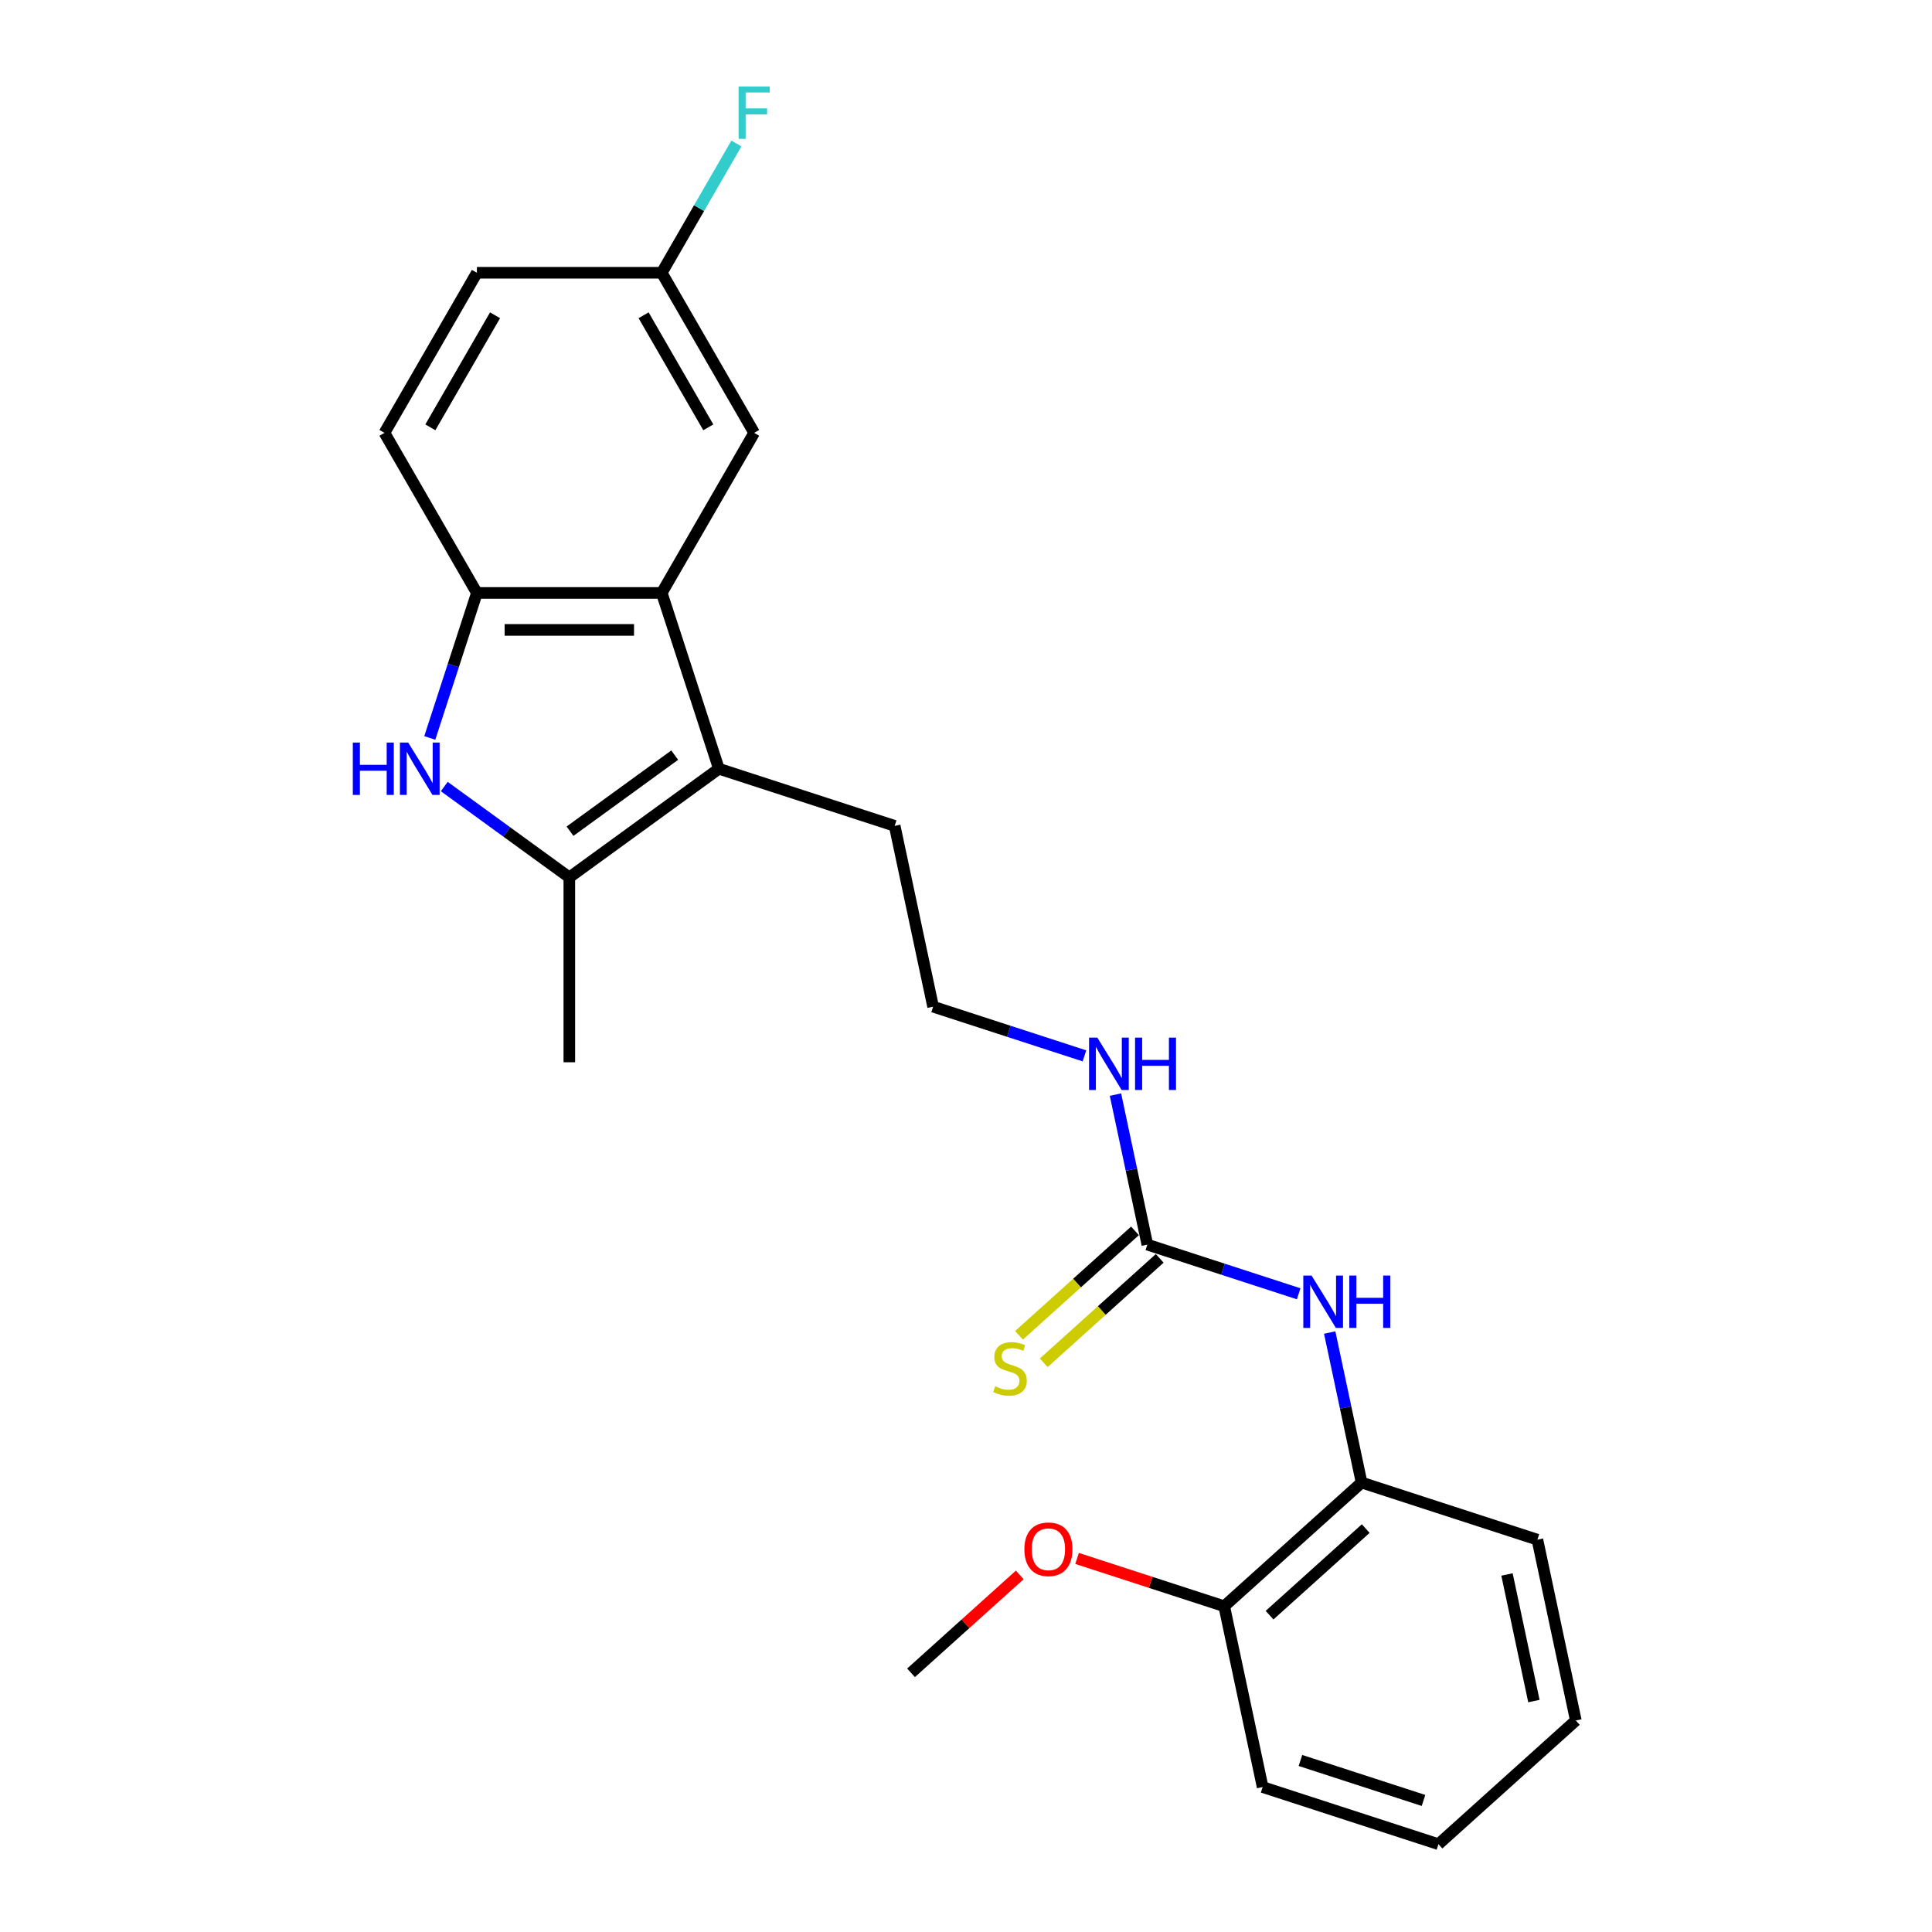 <?xml version='1.0' encoding='iso-8859-1'?>
<svg version='1.1' baseProfile='full'
              xmlns='http://www.w3.org/2000/svg'
                      xmlns:rdkit='http://www.rdkit.org/xml'
                      xmlns:xlink='http://www.w3.org/1999/xlink'
                  xml:space='preserve'
width='1000px' height='1000px' viewBox='0 0 1000 1000'>
<!-- END OF HEADER -->
<rect style='opacity:1.0;fill:#FFFFFF;stroke:none' width='1000' height='1000' x='0' y='0'> </rect>
<path class='bond-1' d='M 229.944,407.107 L 262.313,430.625' style='fill:none;fill-rule:evenodd;stroke:#0000FF;stroke-width:6px;stroke-linecap:butt;stroke-linejoin:miter;stroke-opacity:1' />
<path class='bond-1' d='M 262.313,430.625 L 294.682,454.142' style='fill:none;fill-rule:evenodd;stroke:#000000;stroke-width:6px;stroke-linecap:butt;stroke-linejoin:miter;stroke-opacity:1' />
<path class='bond-3' d='M 222.455,381.963 L 234.649,344.435' style='fill:none;fill-rule:evenodd;stroke:#0000FF;stroke-width:6px;stroke-linecap:butt;stroke-linejoin:miter;stroke-opacity:1' />
<path class='bond-3' d='M 234.649,344.435 L 246.842,306.907' style='fill:none;fill-rule:evenodd;stroke:#000000;stroke-width:6px;stroke-linecap:butt;stroke-linejoin:miter;stroke-opacity:1' />
<path class='bond-0' d='M 372.088,397.903 L 294.682,454.142' style='fill:none;fill-rule:evenodd;stroke:#000000;stroke-width:6px;stroke-linecap:butt;stroke-linejoin:miter;stroke-opacity:1' />
<path class='bond-0' d='M 349.229,390.858 L 295.045,430.225' style='fill:none;fill-rule:evenodd;stroke:#000000;stroke-width:6px;stroke-linecap:butt;stroke-linejoin:miter;stroke-opacity:1' />
<path class='bond-13' d='M 372.088,397.903 L 463.084,427.47' style='fill:none;fill-rule:evenodd;stroke:#000000;stroke-width:6px;stroke-linecap:butt;stroke-linejoin:miter;stroke-opacity:1' />
<path class='bond-24' d='M 372.088,397.903 L 342.521,306.907' style='fill:none;fill-rule:evenodd;stroke:#000000;stroke-width:6px;stroke-linecap:butt;stroke-linejoin:miter;stroke-opacity:1' />
<path class='bond-16' d='M 294.682,454.142 L 294.682,549.822' style='fill:none;fill-rule:evenodd;stroke:#000000;stroke-width:6px;stroke-linecap:butt;stroke-linejoin:miter;stroke-opacity:1' />
<path class='bond-2' d='M 342.521,306.907 L 246.842,306.907' style='fill:none;fill-rule:evenodd;stroke:#000000;stroke-width:6px;stroke-linecap:butt;stroke-linejoin:miter;stroke-opacity:1' />
<path class='bond-2' d='M 328.17,326.043 L 261.194,326.043' style='fill:none;fill-rule:evenodd;stroke:#000000;stroke-width:6px;stroke-linecap:butt;stroke-linejoin:miter;stroke-opacity:1' />
<path class='bond-8' d='M 342.521,306.907 L 390.361,224.046' style='fill:none;fill-rule:evenodd;stroke:#000000;stroke-width:6px;stroke-linecap:butt;stroke-linejoin:miter;stroke-opacity:1' />
<path class='bond-9' d='M 246.842,306.907 L 199.002,224.046' style='fill:none;fill-rule:evenodd;stroke:#000000;stroke-width:6px;stroke-linecap:butt;stroke-linejoin:miter;stroke-opacity:1' />
<path class='bond-4' d='M 593.867,644.213 L 585.614,605.389' style='fill:none;fill-rule:evenodd;stroke:#000000;stroke-width:6px;stroke-linecap:butt;stroke-linejoin:miter;stroke-opacity:1' />
<path class='bond-4' d='M 585.614,605.389 L 577.362,566.565' style='fill:none;fill-rule:evenodd;stroke:#0000FF;stroke-width:6px;stroke-linecap:butt;stroke-linejoin:miter;stroke-opacity:1' />
<path class='bond-5' d='M 593.867,644.213 L 633.031,656.939' style='fill:none;fill-rule:evenodd;stroke:#000000;stroke-width:6px;stroke-linecap:butt;stroke-linejoin:miter;stroke-opacity:1' />
<path class='bond-5' d='M 633.031,656.939 L 672.195,669.664' style='fill:none;fill-rule:evenodd;stroke:#0000FF;stroke-width:6px;stroke-linecap:butt;stroke-linejoin:miter;stroke-opacity:1' />
<path class='bond-7' d='M 587.464,637.103 L 557.452,664.126' style='fill:none;fill-rule:evenodd;stroke:#000000;stroke-width:6px;stroke-linecap:butt;stroke-linejoin:miter;stroke-opacity:1' />
<path class='bond-7' d='M 557.452,664.126 L 527.44,691.149' style='fill:none;fill-rule:evenodd;stroke:#CCCC00;stroke-width:6px;stroke-linecap:butt;stroke-linejoin:miter;stroke-opacity:1' />
<path class='bond-7' d='M 600.269,651.324 L 570.257,678.347' style='fill:none;fill-rule:evenodd;stroke:#000000;stroke-width:6px;stroke-linecap:butt;stroke-linejoin:miter;stroke-opacity:1' />
<path class='bond-7' d='M 570.257,678.347 L 540.245,705.37' style='fill:none;fill-rule:evenodd;stroke:#CCCC00;stroke-width:6px;stroke-linecap:butt;stroke-linejoin:miter;stroke-opacity:1' />
<path class='bond-6' d='M 688.251,689.72 L 696.504,728.544' style='fill:none;fill-rule:evenodd;stroke:#0000FF;stroke-width:6px;stroke-linecap:butt;stroke-linejoin:miter;stroke-opacity:1' />
<path class='bond-6' d='M 696.504,728.544 L 704.756,767.368' style='fill:none;fill-rule:evenodd;stroke:#000000;stroke-width:6px;stroke-linecap:butt;stroke-linejoin:miter;stroke-opacity:1' />
<path class='bond-10' d='M 704.756,767.368 L 633.652,831.39' style='fill:none;fill-rule:evenodd;stroke:#000000;stroke-width:6px;stroke-linecap:butt;stroke-linejoin:miter;stroke-opacity:1' />
<path class='bond-10' d='M 706.895,791.192 L 657.122,836.008' style='fill:none;fill-rule:evenodd;stroke:#000000;stroke-width:6px;stroke-linecap:butt;stroke-linejoin:miter;stroke-opacity:1' />
<path class='bond-19' d='M 704.756,767.368 L 795.752,796.935' style='fill:none;fill-rule:evenodd;stroke:#000000;stroke-width:6px;stroke-linecap:butt;stroke-linejoin:miter;stroke-opacity:1' />
<path class='bond-25' d='M 390.361,224.046 L 342.521,141.185' style='fill:none;fill-rule:evenodd;stroke:#000000;stroke-width:6px;stroke-linecap:butt;stroke-linejoin:miter;stroke-opacity:1' />
<path class='bond-25' d='M 366.613,221.185 L 333.125,163.182' style='fill:none;fill-rule:evenodd;stroke:#000000;stroke-width:6px;stroke-linecap:butt;stroke-linejoin:miter;stroke-opacity:1' />
<path class='bond-14' d='M 199.002,224.046 L 246.842,141.185' style='fill:none;fill-rule:evenodd;stroke:#000000;stroke-width:6px;stroke-linecap:butt;stroke-linejoin:miter;stroke-opacity:1' />
<path class='bond-14' d='M 222.751,221.185 L 256.238,163.182' style='fill:none;fill-rule:evenodd;stroke:#000000;stroke-width:6px;stroke-linecap:butt;stroke-linejoin:miter;stroke-opacity:1' />
<path class='bond-18' d='M 633.652,831.39 L 595.569,819.016' style='fill:none;fill-rule:evenodd;stroke:#000000;stroke-width:6px;stroke-linecap:butt;stroke-linejoin:miter;stroke-opacity:1' />
<path class='bond-18' d='M 595.569,819.016 L 557.486,806.643' style='fill:none;fill-rule:evenodd;stroke:#FF0000;stroke-width:6px;stroke-linecap:butt;stroke-linejoin:miter;stroke-opacity:1' />
<path class='bond-20' d='M 633.652,831.39 L 653.545,924.979' style='fill:none;fill-rule:evenodd;stroke:#000000;stroke-width:6px;stroke-linecap:butt;stroke-linejoin:miter;stroke-opacity:1' />
<path class='bond-11' d='M 561.306,546.509 L 522.142,533.784' style='fill:none;fill-rule:evenodd;stroke:#0000FF;stroke-width:6px;stroke-linecap:butt;stroke-linejoin:miter;stroke-opacity:1' />
<path class='bond-11' d='M 522.142,533.784 L 482.977,521.058' style='fill:none;fill-rule:evenodd;stroke:#000000;stroke-width:6px;stroke-linecap:butt;stroke-linejoin:miter;stroke-opacity:1' />
<path class='bond-12' d='M 342.521,141.185 L 246.842,141.185' style='fill:none;fill-rule:evenodd;stroke:#000000;stroke-width:6px;stroke-linecap:butt;stroke-linejoin:miter;stroke-opacity:1' />
<path class='bond-15' d='M 342.521,141.185 L 361.84,107.725' style='fill:none;fill-rule:evenodd;stroke:#000000;stroke-width:6px;stroke-linecap:butt;stroke-linejoin:miter;stroke-opacity:1' />
<path class='bond-15' d='M 361.84,107.725 L 381.158,74.265' style='fill:none;fill-rule:evenodd;stroke:#33CCCC;stroke-width:6px;stroke-linecap:butt;stroke-linejoin:miter;stroke-opacity:1' />
<path class='bond-17' d='M 463.084,427.47 L 482.977,521.058' style='fill:none;fill-rule:evenodd;stroke:#000000;stroke-width:6px;stroke-linecap:butt;stroke-linejoin:miter;stroke-opacity:1' />
<path class='bond-21' d='M 527.826,815.177 L 499.689,840.511' style='fill:none;fill-rule:evenodd;stroke:#FF0000;stroke-width:6px;stroke-linecap:butt;stroke-linejoin:miter;stroke-opacity:1' />
<path class='bond-21' d='M 499.689,840.511 L 471.552,865.846' style='fill:none;fill-rule:evenodd;stroke:#000000;stroke-width:6px;stroke-linecap:butt;stroke-linejoin:miter;stroke-opacity:1' />
<path class='bond-22' d='M 795.752,796.935 L 815.645,890.523' style='fill:none;fill-rule:evenodd;stroke:#000000;stroke-width:6px;stroke-linecap:butt;stroke-linejoin:miter;stroke-opacity:1' />
<path class='bond-22' d='M 780.019,814.952 L 793.944,880.464' style='fill:none;fill-rule:evenodd;stroke:#000000;stroke-width:6px;stroke-linecap:butt;stroke-linejoin:miter;stroke-opacity:1' />
<path class='bond-26' d='M 653.545,924.979 L 744.542,954.545' style='fill:none;fill-rule:evenodd;stroke:#000000;stroke-width:6px;stroke-linecap:butt;stroke-linejoin:miter;stroke-opacity:1' />
<path class='bond-26' d='M 673.108,911.215 L 736.805,931.911' style='fill:none;fill-rule:evenodd;stroke:#000000;stroke-width:6px;stroke-linecap:butt;stroke-linejoin:miter;stroke-opacity:1' />
<path class='bond-23' d='M 815.645,890.523 L 744.542,954.545' style='fill:none;fill-rule:evenodd;stroke:#000000;stroke-width:6px;stroke-linecap:butt;stroke-linejoin:miter;stroke-opacity:1' />
<path  class='atom-0' d='M 182.621 384.355
L 186.295 384.355
L 186.295 395.875
L 200.149 395.875
L 200.149 384.355
L 203.823 384.355
L 203.823 411.452
L 200.149 411.452
L 200.149 398.937
L 186.295 398.937
L 186.295 411.452
L 182.621 411.452
L 182.621 384.355
' fill='#0000FF'/>
<path  class='atom-0' d='M 211.286 384.355
L 220.165 398.707
Q 221.045 400.123, 222.461 402.687
Q 223.877 405.252, 223.954 405.405
L 223.954 384.355
L 227.552 384.355
L 227.552 411.452
L 223.839 411.452
L 214.31 395.76
Q 213.2 393.923, 212.013 391.818
Q 210.865 389.713, 210.521 389.063
L 210.521 411.452
L 207 411.452
L 207 384.355
L 211.286 384.355
' fill='#0000FF'/>
<path  class='atom-6' d='M 678.873 660.232
L 687.753 674.584
Q 688.633 676, 690.049 678.564
Q 691.465 681.128, 691.541 681.281
L 691.541 660.232
L 695.139 660.232
L 695.139 687.328
L 691.427 687.328
L 681.897 671.637
Q 680.787 669.8, 679.601 667.695
Q 678.453 665.59, 678.108 664.939
L 678.108 687.328
L 674.587 687.328
L 674.587 660.232
L 678.873 660.232
' fill='#0000FF'/>
<path  class='atom-6' d='M 698.392 660.232
L 702.066 660.232
L 702.066 671.752
L 715.921 671.752
L 715.921 660.232
L 719.595 660.232
L 719.595 687.328
L 715.921 687.328
L 715.921 674.813
L 702.066 674.813
L 702.066 687.328
L 698.392 687.328
L 698.392 660.232
' fill='#0000FF'/>
<path  class='atom-8' d='M 515.109 717.535
Q 515.415 717.65, 516.678 718.186
Q 517.941 718.722, 519.319 719.066
Q 520.735 719.372, 522.112 719.372
Q 524.677 719.372, 526.169 718.148
Q 527.662 716.885, 527.662 714.703
Q 527.662 713.211, 526.896 712.292
Q 526.169 711.374, 525.021 710.876
Q 523.873 710.379, 521.959 709.805
Q 519.548 709.077, 518.094 708.388
Q 516.678 707.7, 515.644 706.245
Q 514.649 704.791, 514.649 702.342
Q 514.649 698.935, 516.946 696.83
Q 519.28 694.725, 523.873 694.725
Q 527.011 694.725, 530.57 696.218
L 529.69 699.165
Q 526.437 697.825, 523.988 697.825
Q 521.347 697.825, 519.893 698.935
Q 518.438 700.007, 518.477 701.882
Q 518.477 703.337, 519.204 704.217
Q 519.969 705.097, 521.041 705.595
Q 522.151 706.092, 523.988 706.666
Q 526.437 707.432, 527.891 708.197
Q 529.346 708.963, 530.379 710.532
Q 531.451 712.063, 531.451 714.703
Q 531.451 718.454, 528.925 720.482
Q 526.437 722.472, 522.265 722.472
Q 519.854 722.472, 518.017 721.937
Q 516.219 721.439, 514.075 720.559
L 515.109 717.535
' fill='#CCCC00'/>
<path  class='atom-12' d='M 567.984 537.077
L 576.863 551.429
Q 577.743 552.845, 579.16 555.409
Q 580.576 557.973, 580.652 558.126
L 580.652 537.077
L 584.25 537.077
L 584.25 564.173
L 580.537 564.173
L 571.008 548.482
Q 569.898 546.645, 568.711 544.54
Q 567.563 542.435, 567.219 541.784
L 567.219 564.173
L 563.698 564.173
L 563.698 537.077
L 567.984 537.077
' fill='#0000FF'/>
<path  class='atom-12' d='M 587.503 537.077
L 591.177 537.077
L 591.177 548.597
L 605.031 548.597
L 605.031 537.077
L 608.705 537.077
L 608.705 564.173
L 605.031 564.173
L 605.031 551.658
L 591.177 551.658
L 591.177 564.173
L 587.503 564.173
L 587.503 537.077
' fill='#0000FF'/>
<path  class='atom-16' d='M 382.305 44.776
L 398.417 44.776
L 398.417 47.877
L 385.941 47.877
L 385.941 56.105
L 397.04 56.105
L 397.04 59.243
L 385.941 59.243
L 385.941 71.873
L 382.305 71.873
L 382.305 44.776
' fill='#33CCCC'/>
<path  class='atom-19' d='M 530.218 801.9
Q 530.218 795.394, 533.432 791.758
Q 536.647 788.123, 542.656 788.123
Q 548.664 788.123, 551.879 791.758
Q 555.094 795.394, 555.094 801.9
Q 555.094 808.483, 551.841 812.234
Q 548.588 815.946, 542.656 815.946
Q 536.685 815.946, 533.432 812.234
Q 530.218 808.521, 530.218 801.9
M 542.656 812.884
Q 546.789 812.884, 549.009 810.129
Q 551.267 807.335, 551.267 801.9
Q 551.267 796.581, 549.009 793.902
Q 546.789 791.184, 542.656 791.184
Q 538.522 791.184, 536.264 793.863
Q 534.045 796.542, 534.045 801.9
Q 534.045 807.373, 536.264 810.129
Q 538.522 812.884, 542.656 812.884
' fill='#FF0000'/>
</svg>
